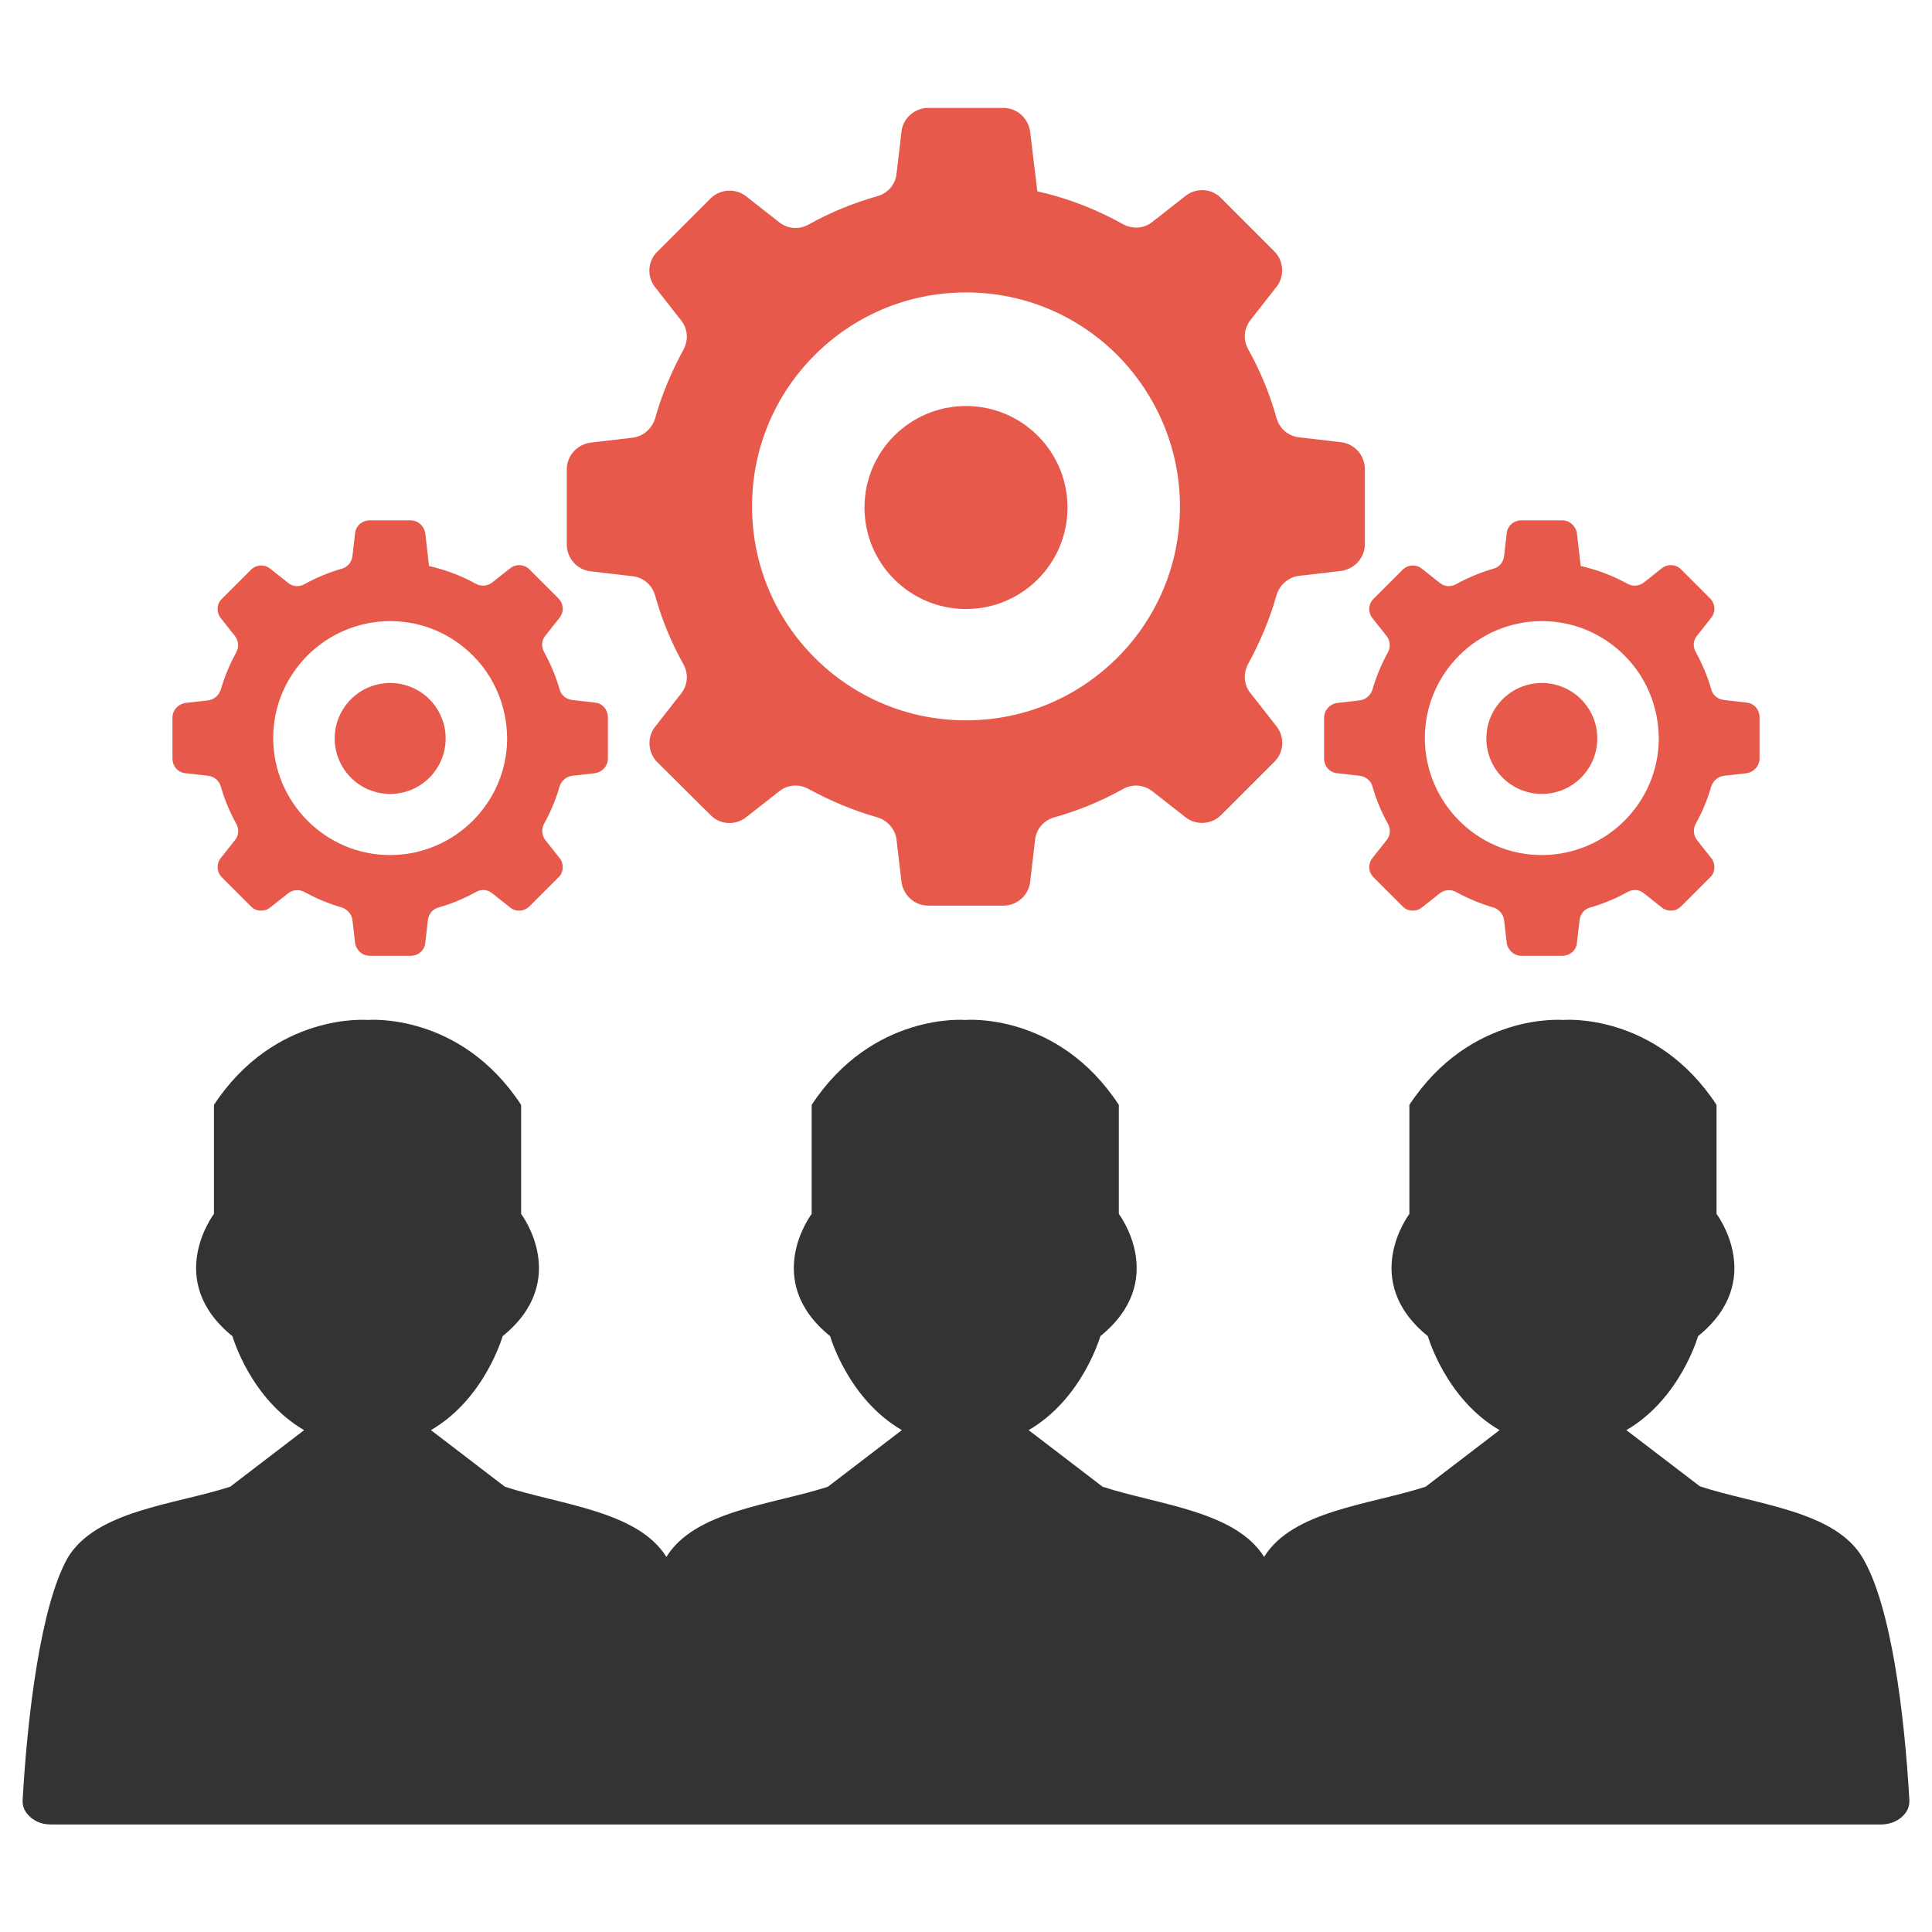 <?xml version="1.0" encoding="utf-8"?>
<!-- Generator: Adobe Illustrator 21.0.2, SVG Export Plug-In . SVG Version: 6.00 Build 0)  -->
<svg version="1.1" id="Layer_1" xmlns="http://www.w3.org/2000/svg" xmlns:xlink="http://www.w3.org/1999/xlink" x="0px" y="0px"
	 viewBox="0 0 512 512" style="enable-background:new 0 0 512 512;" xml:space="preserve">
<style type="text/css">
	.st0{fill-rule:evenodd;clip-rule:evenodd;fill:#E6594B;}
	.st1{fill-rule:evenodd;clip-rule:evenodd;fill:#333333;}
</style>
<g>
	<g>
		<g>
			<path class="st0" d="M125.3,173.7c-5.6-5.6-13.3-9.1-21.9-9.1c-8.5,0-16.3,3.5-21.9,9.1c-5.6,5.6-9.1,13.3-9.1,21.9
				c0,8.5,3.5,16.3,9.1,21.9c5.6,5.6,13.3,9.1,21.9,9.1c8.5,0,16.3-3.5,21.9-9.1c5.6-5.6,9.1-13.3,9.1-21.9
				C134.3,187,130.9,179.3,125.3,173.7L125.3,173.7z M113.7,150c4.4,1,8.6,2.6,12.4,4.7c1.4,0.8,3.1,0.6,4.3-0.3l4.8-3.8
				c1.5-1.2,3.8-1.1,5.1,0.3l7.7,7.7c1.4,1.4,1.5,3.6,0.3,5.1l-3.8,4.8c-1,1.2-1.1,2.9-0.3,4.3c1.7,3.1,3.1,6.4,4.1,9.9
				c0.4,1.5,1.7,2.6,3.3,2.8l6.1,0.7c2,0.2,3.4,1.9,3.4,3.9V201c0,2-1.5,3.6-3.4,3.9l-6.1,0.7c-1.5,0.2-2.8,1.3-3.3,2.8
				c-1,3.5-2.4,6.8-4.1,9.9c-0.8,1.4-0.6,3.1,0.3,4.3l3.8,4.8c1.2,1.5,1.1,3.8-0.3,5.1l-7.7,7.7c-1.4,1.4-3.6,1.5-5.1,0.3l-4.8-3.8
				c-1.2-1-2.9-1.1-4.3-0.3c-3.1,1.7-6.4,3.1-9.9,4.1c-1.5,0.4-2.6,1.7-2.8,3.3l-0.7,6.1c-0.2,2-1.9,3.4-3.9,3.4H98
				c-2,0-3.6-1.5-3.9-3.4l-0.7-6.1c-0.2-1.5-1.3-2.8-2.8-3.3c-3.5-1-6.8-2.4-9.9-4.1c-1.4-0.8-3.1-0.6-4.3,0.3l-4.8,3.8
				c-1.5,1.2-3.8,1.1-5.1-0.3l-7.7-7.7c-1.4-1.4-1.5-3.6-0.3-5.1l3.8-4.8c1-1.2,1.1-2.9,0.3-4.3c-1.7-3.1-3.1-6.4-4.1-9.9
				c-0.4-1.5-1.7-2.6-3.3-2.8l-6.1-0.7c-2-0.2-3.4-1.9-3.4-3.9v-10.8c0-2,1.5-3.6,3.4-3.9l6.1-0.7c1.5-0.2,2.8-1.3,3.3-2.8
				c1-3.5,2.4-6.8,4.1-9.9c0.8-1.4,0.6-3.1-0.3-4.3l-3.8-4.8c-1.2-1.5-1.1-3.8,0.3-5.1l7.7-7.7c1.4-1.4,3.6-1.5,5.1-0.3l4.8,3.8
				c1.2,1,2.9,1.1,4.3,0.3c3.1-1.7,6.4-3.1,9.9-4.1c1.5-0.4,2.6-1.7,2.8-3.3l0.7-6.1c0.2-2,1.9-3.4,3.9-3.4h10.8
				c2,0,3.6,1.5,3.9,3.4L113.7,150L113.7,150z"/>
			<circle class="st0" cx="103.4" cy="195.7" r="14.7"/>
		</g>
		<g>
			<path class="st0" d="M430.5,173.7c-5.6-5.6-13.3-9.1-21.9-9.1c-8.5,0-16.3,3.5-21.9,9.1c-5.6,5.6-9.1,13.3-9.1,21.9
				c0,8.5,3.5,16.3,9.1,21.9c5.6,5.6,13.3,9.1,21.9,9.1c8.5,0,16.3-3.5,21.9-9.1c5.6-5.6,9.1-13.3,9.1-21.9
				C439.5,187,436.1,179.3,430.5,173.7L430.5,173.7z M418.9,150c4.4,1,8.6,2.6,12.4,4.7c1.4,0.8,3.1,0.6,4.3-0.3l4.8-3.8
				c1.5-1.2,3.8-1.1,5.1,0.3l7.7,7.7c1.4,1.4,1.5,3.6,0.3,5.1l-3.8,4.8c-1,1.2-1.1,2.9-0.3,4.3c1.7,3.1,3.1,6.4,4.1,9.9
				c0.4,1.5,1.7,2.6,3.3,2.8l6.1,0.7c2,0.2,3.4,1.9,3.4,3.9V201c0,2-1.5,3.6-3.4,3.9l-6.1,0.7c-1.5,0.2-2.8,1.3-3.3,2.8
				c-1,3.5-2.4,6.8-4.1,9.9c-0.8,1.4-0.6,3.1,0.3,4.3l3.8,4.8c1.2,1.5,1.1,3.8-0.3,5.1l-7.7,7.7c-1.4,1.4-3.6,1.5-5.1,0.3l-4.8-3.8
				c-1.2-1-2.9-1.1-4.3-0.3c-3.1,1.7-6.4,3.1-9.9,4.1c-1.5,0.4-2.6,1.7-2.8,3.3l-0.7,6.1c-0.2,2-1.9,3.4-3.9,3.4h-10.8
				c-2,0-3.6-1.5-3.9-3.4l-0.7-6.1c-0.2-1.5-1.3-2.8-2.8-3.3c-3.5-1-6.8-2.4-9.9-4.1c-1.4-0.8-3.1-0.6-4.3,0.3l-4.8,3.8
				c-1.5,1.2-3.8,1.1-5.1-0.3l-7.7-7.7c-1.4-1.4-1.5-3.6-0.3-5.1l3.8-4.8c1-1.2,1.1-2.9,0.3-4.3c-1.7-3.1-3.1-6.4-4.1-9.9
				c-0.4-1.5-1.7-2.6-3.3-2.8l-6.1-0.7c-2-0.2-3.4-1.9-3.4-3.9v-10.8c0-2,1.5-3.6,3.4-3.9l6.1-0.7c1.5-0.2,2.8-1.3,3.3-2.8
				c1-3.5,2.4-6.8,4.1-9.9c0.8-1.4,0.6-3.1-0.3-4.3l-3.8-4.8c-1.2-1.5-1.1-3.8,0.3-5.1l7.7-7.7c1.4-1.4,3.6-1.5,5.1-0.3l4.8,3.8
				c1.2,1,2.9,1.1,4.3,0.3c3.1-1.7,6.4-3.1,9.9-4.1c1.5-0.4,2.6-1.7,2.8-3.3l0.7-6.1c0.2-2,1.9-3.4,3.9-3.4H414c2,0,3.6,1.5,3.9,3.4
				L418.9,150L418.9,150z"/>
			<circle class="st0" cx="408.6" cy="195.7" r="14.7"/>
		</g>
		<g>
			<path class="st0" d="M296.1,94.1c-10.3-10.3-24.4-16.6-40.1-16.6c-15.7,0-29.8,6.3-40.1,16.6c-10.3,10.3-16.6,24.4-16.6,40.1
				c0,15.7,6.3,29.8,16.6,40.1c10.3,10.3,24.4,16.6,40.1,16.6c15.7,0,29.8-6.3,40.1-16.6c10.3-10.3,16.6-24.4,16.6-40.1
				C312.7,118.6,306.3,104.4,296.1,94.1L296.1,94.1z M274.9,50.7c8.1,1.8,15.7,4.8,22.7,8.7c2.5,1.4,5.6,1.2,7.8-0.6l8.8-6.9
				c2.8-2.2,6.9-2,9.4,0.6l14.1,14.1c2.5,2.5,2.8,6.6,0.6,9.4l-6.9,8.8c-1.8,2.3-2,5.3-0.6,7.8c3.2,5.7,5.7,11.8,7.5,18.2
				c0.8,2.8,3.1,4.8,6,5.1l11.1,1.3c3.6,0.4,6.3,3.5,6.3,7.1v19.9c0,3.6-2.7,6.6-6.3,7.1l-11.1,1.3c-2.8,0.3-5.2,2.4-6,5.1
				c-1.8,6.4-4.4,12.5-7.5,18.2c-1.4,2.5-1.2,5.6,0.6,7.8l6.9,8.8c2.2,2.8,2,6.9-0.6,9.4l-14.1,14.1c-2.5,2.5-6.6,2.8-9.4,0.6
				l-8.8-6.9c-2.3-1.8-5.3-2-7.8-0.6c-5.7,3.2-11.8,5.7-18.2,7.5c-2.8,0.8-4.8,3.1-5.1,6l-1.3,11.1c-0.4,3.6-3.5,6.3-7.1,6.3h-19.9
				c-3.6,0-6.6-2.7-7.1-6.3l-1.3-11.1c-0.3-2.8-2.4-5.2-5.1-6c-6.4-1.8-12.5-4.4-18.2-7.5c-2.5-1.4-5.6-1.2-7.8,0.6l-8.8,6.9
				c-2.8,2.2-6.9,2-9.4-0.6L174.2,202c-2.5-2.5-2.8-6.6-0.6-9.4l6.9-8.8c1.8-2.3,2-5.3,0.6-7.8c-3.2-5.7-5.7-11.8-7.5-18.2
				c-0.8-2.8-3.1-4.8-6-5.1l-11.1-1.3c-3.6-0.4-6.3-3.5-6.3-7.1v-19.9c0-3.6,2.7-6.6,6.3-7.1l11.1-1.3c2.8-0.3,5.2-2.4,6-5.1
				c1.8-6.4,4.4-12.5,7.5-18.2c1.4-2.5,1.2-5.6-0.6-7.8l-6.9-8.8c-2.2-2.8-2-6.9,0.6-9.4l14.1-14.1c2.5-2.5,6.6-2.8,9.4-0.6l8.8,6.9
				c2.3,1.8,5.3,2,7.8,0.6c5.7-3.2,11.8-5.7,18.2-7.5c2.8-0.8,4.8-3.1,5.1-6l1.3-11.1c0.4-3.6,3.5-6.3,7.1-6.3h19.9
				c3.6,0,6.6,2.7,7.1,6.3L274.9,50.7L274.9,50.7z"/>
			<circle class="st0" cx="256" cy="134.5" r="26.9"/>
		</g>
	</g>
	<path class="st1" d="M493.6,412.8c-7.4-12.5-28.2-14-43.1-18.9l0,0v0L431,379c14.3-8.3,19-24.9,19-24.9
		c18.3-14.8,4.9-32.4,4.9-32.4v-28.9c-16.2-24.7-40.7-22.5-40.7-22.5s-24.5-2.1-40.7,22.5v28.9c0,0-13.4,17.6,4.9,32.4
		c0,0,4.7,16.6,19,24.9l-19.6,15c-14.8,4.8-35.2,6.3-42.8,18.6c-7.6-12.2-28.1-13.8-42.8-18.6v0l0,0l-19.6-15
		c14.3-8.3,19-24.9,19-24.9c18.3-14.8,4.9-32.4,4.9-32.4v-28.9c-16.2-24.7-40.7-22.5-40.7-22.5s-24.5-2.1-40.7,22.5v28.9
		c0,0-13.4,17.6,4.9,32.4c0,0,4.7,16.6,19,24.9l-19.6,15c-14.8,4.8-35.2,6.3-42.8,18.6c-7.6-12.2-28.1-13.8-42.8-18.6v0l0,0
		l-19.6-15c14.3-8.3,19-24.9,19-24.9c18.3-14.8,4.9-32.4,4.9-32.4v-28.9c-16.2-24.7-40.7-22.5-40.7-22.5s-24.5-2.1-40.7,22.5v28.9
		c0,0-13.4,17.6,4.9,32.4c0,0,4.7,16.6,19,24.9l-19.6,15c-14.9,4.8-35.6,6.3-43.1,18.9C10.8,425.6,7.3,454.2,6,477
		c-0.1,1.8,0.6,3.3,2.1,4.6c1.5,1.3,3.3,1.9,5.4,1.9h158.2H182h148h10.3h158.2c2.1,0,4-0.7,5.4-1.9c1.5-1.3,2.2-2.8,2.1-4.6
		C504.7,454.2,501.2,425.6,493.6,412.8z"/>
</g>
</svg>
